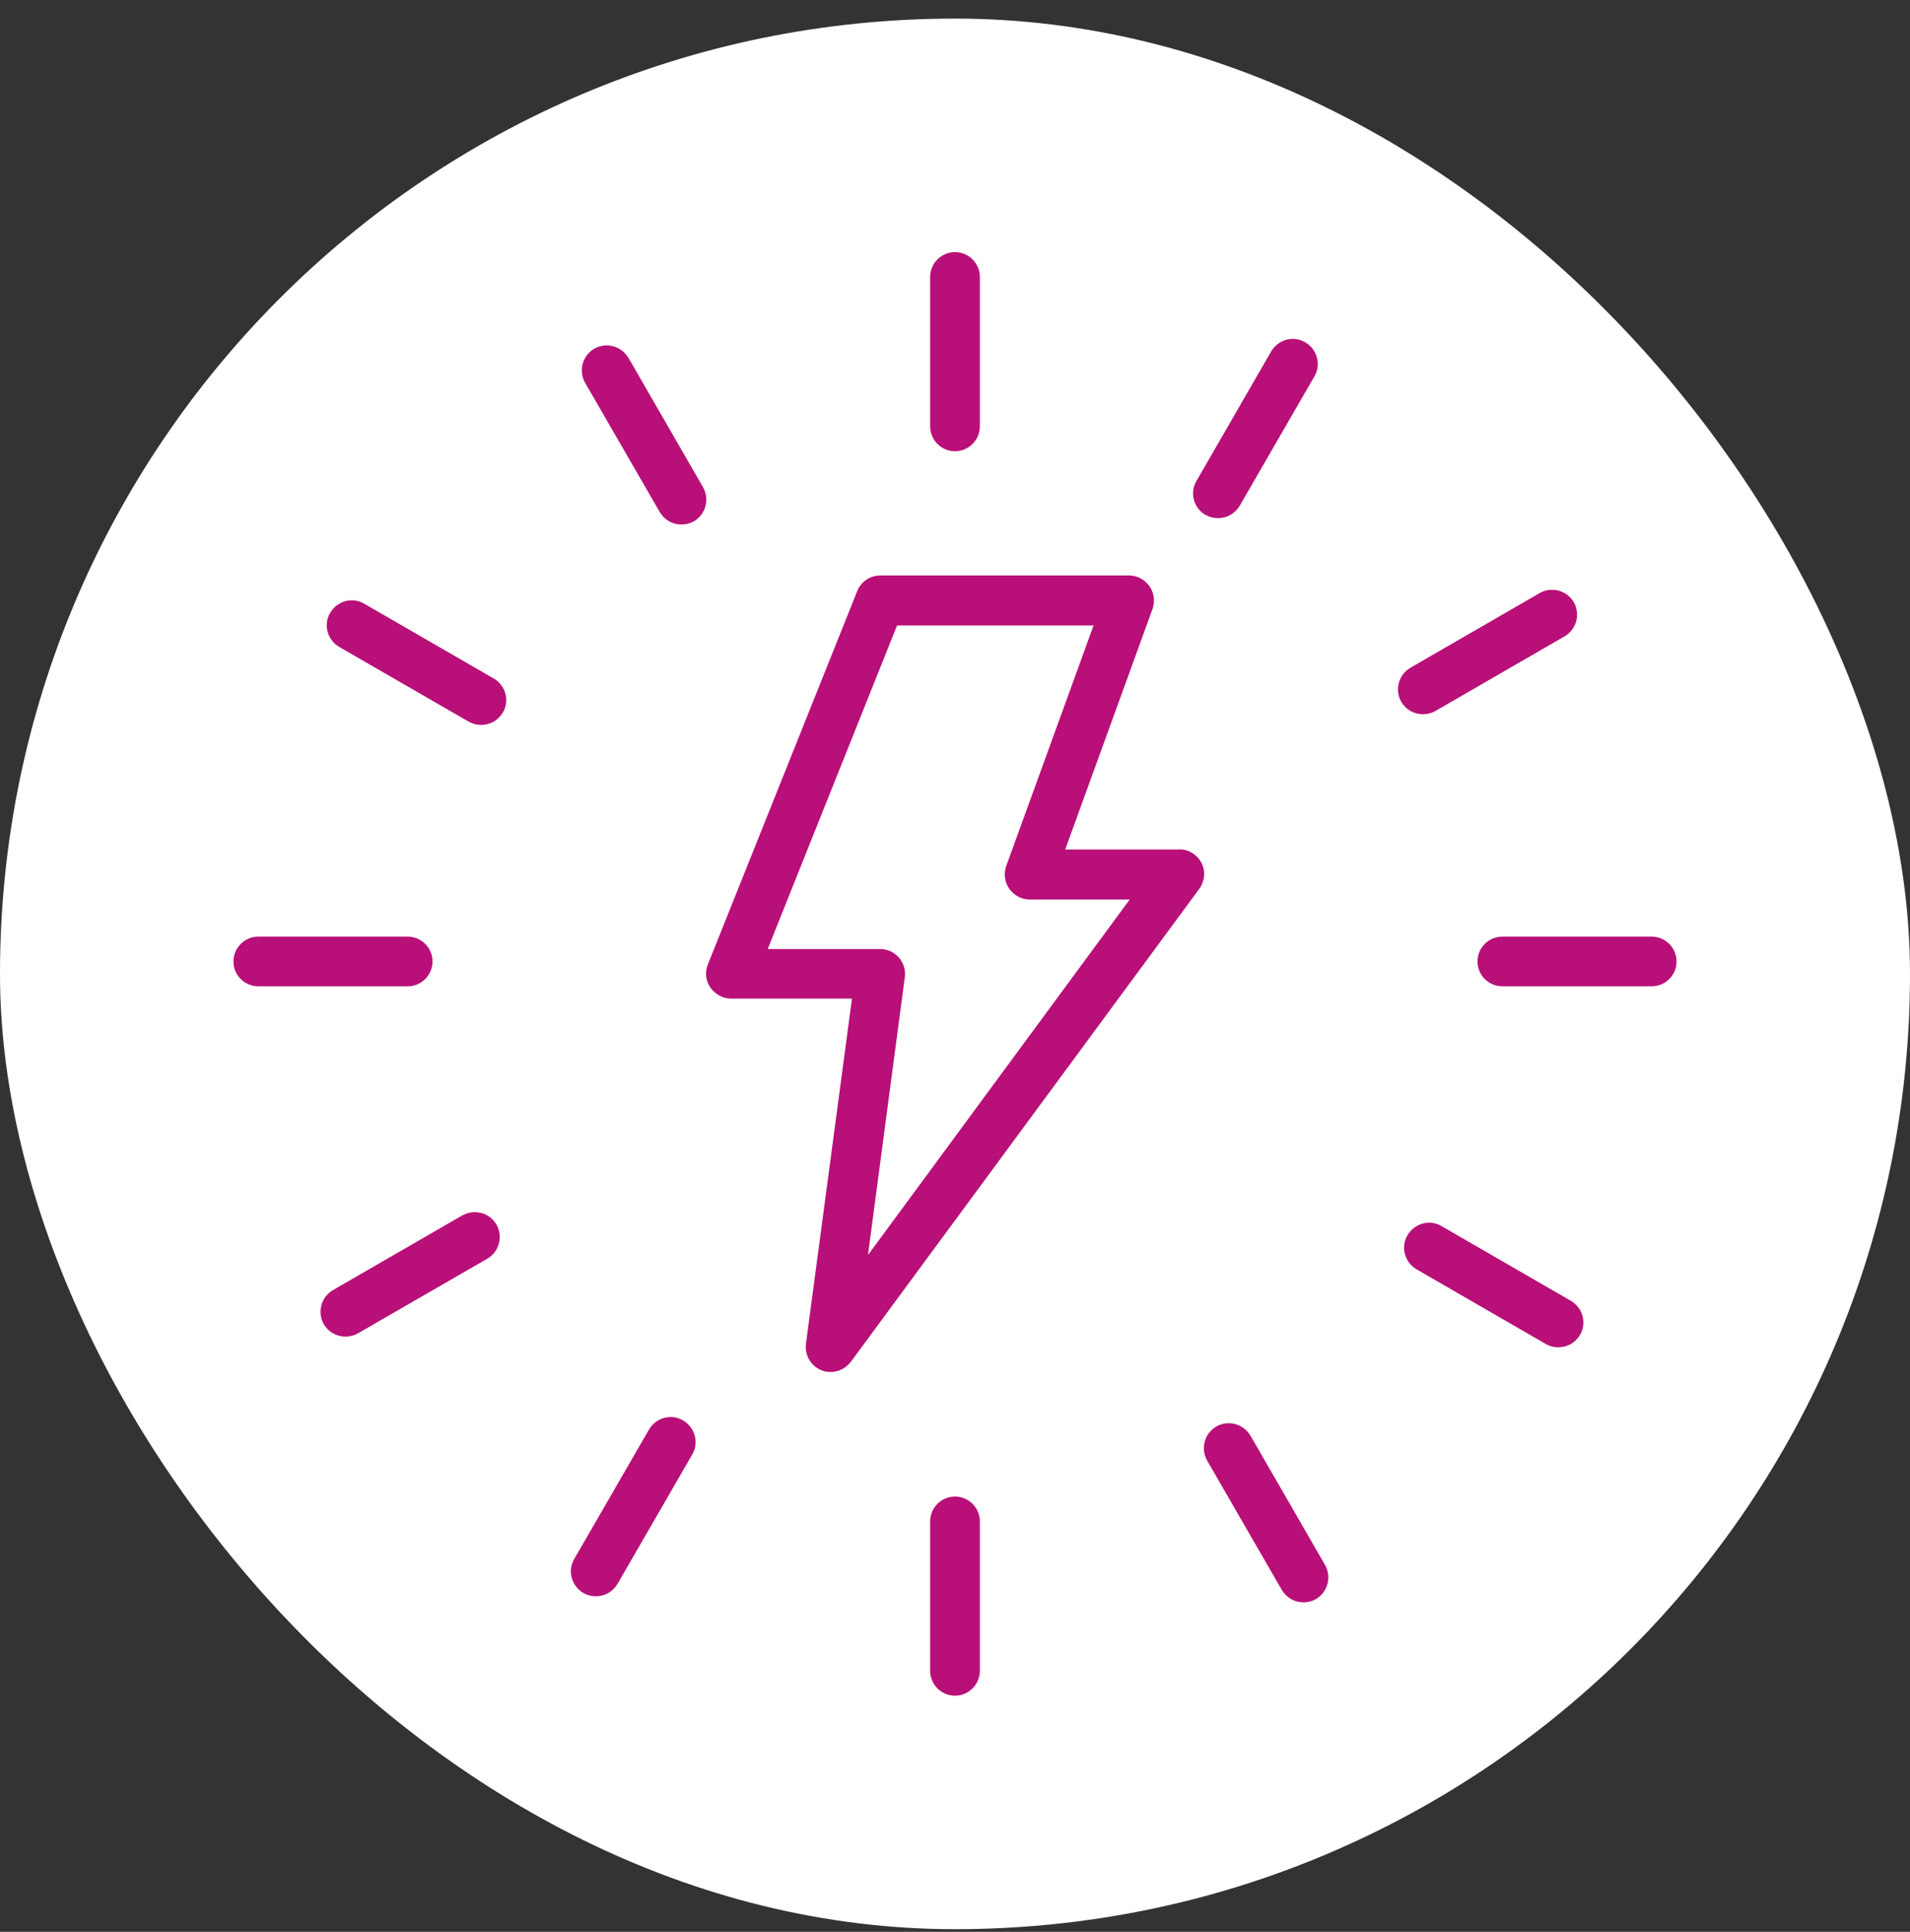 <?xml version="1.0" encoding="UTF-8"?> <svg xmlns="http://www.w3.org/2000/svg" width="90" height="91" viewBox="0 0 90 91" fill="none"><rect x="0" y="0" width="90" height="91" fill="#333333" stroke="none"/><rect y="0.876" width="90" height="90" rx="45" fill="white"></rect><g clip-path="url(#clip0_34_322)"><path d="M55.55 40.016H50.193L54.305 28.692C54.432 28.332 54.387 27.927 54.162 27.612C53.937 27.297 53.584 27.109 53.202 27.109H41.481C41 27.109 40.565 27.401 40.393 27.844L33.354 45.433C33.211 45.794 33.249 46.206 33.474 46.521C33.699 46.837 34.059 47.039 34.45 47.039H40.145L37.976 63.3C37.909 63.825 38.202 64.343 38.704 64.546C38.847 64.606 38.997 64.628 39.139 64.628C39.5 64.628 39.852 64.463 40.093 64.148L56.511 41.869C56.766 41.516 56.819 41.036 56.616 40.653C56.413 40.256 56.008 40.008 55.573 40.008L55.558 40.023L55.55 40.016ZM40.903 59.09L42.636 46.026C42.681 45.688 42.576 45.358 42.351 45.103C42.126 44.848 41.811 44.705 41.473 44.705H36.175L42.269 29.465H51.528L47.416 40.788C47.289 41.149 47.334 41.554 47.559 41.869C47.784 42.184 48.137 42.372 48.519 42.372H53.232L40.91 59.105L40.895 59.09H40.903Z" fill="#B81078"></path><path d="M45 21.256C45.645 21.256 46.171 20.73 46.171 20.085V13.047C46.171 12.401 45.645 11.876 45 11.876C44.355 11.876 43.829 12.401 43.829 13.047V20.085C43.829 20.73 44.355 21.256 45 21.256Z" fill="#B81078"></path><path d="M45 70.496C44.355 70.496 43.829 71.021 43.829 71.667V78.705C43.829 79.351 44.355 79.876 45 79.876C45.645 79.876 46.171 79.351 46.171 78.705V71.667C46.171 71.021 45.645 70.496 45 70.496Z" fill="#B81078"></path><path d="M77.829 44.12H70.791C70.145 44.12 69.62 44.645 69.62 45.291C69.62 45.936 70.145 46.461 70.791 46.461H77.829C78.475 46.461 79 45.936 79 45.291C79 44.645 78.475 44.12 77.829 44.12Z" fill="#B81078"></path><path d="M20.38 45.291C20.38 44.645 19.855 44.12 19.209 44.12H12.171C11.525 44.12 11 44.645 11 45.291C11 45.936 11.525 46.461 12.171 46.461H19.209C19.855 46.461 20.38 45.936 20.38 45.291Z" fill="#B81078"></path><path d="M29.61 16.859C29.279 16.296 28.567 16.108 28.004 16.423C27.441 16.753 27.253 17.466 27.569 18.029L31.088 24.122C31.313 24.497 31.696 24.708 32.108 24.708C32.311 24.708 32.506 24.663 32.694 24.558C33.257 24.227 33.444 23.515 33.129 22.952L29.61 16.851V16.859Z" fill="#B81078"></path><path d="M58.92 67.63C58.59 67.067 57.877 66.879 57.314 67.194C56.751 67.525 56.563 68.237 56.879 68.8L60.398 74.893C60.623 75.269 61.006 75.479 61.419 75.479C61.621 75.479 61.816 75.434 62.004 75.329C62.566 74.998 62.754 74.285 62.439 73.723L58.92 67.622V67.63Z" fill="#B81078"></path><path d="M67.046 33.645C67.249 33.645 67.444 33.6 67.632 33.495L73.725 29.975C74.288 29.645 74.475 28.932 74.16 28.37C73.83 27.807 73.117 27.619 72.554 27.934L66.461 31.454C65.898 31.784 65.711 32.497 66.026 33.059C66.251 33.435 66.634 33.645 67.046 33.645Z" fill="#B81078"></path><path d="M21.783 57.252L15.69 60.771C15.127 61.101 14.94 61.814 15.255 62.377C15.48 62.752 15.863 62.962 16.275 62.962C16.478 62.962 16.673 62.917 16.86 62.812L22.961 59.293C23.524 58.963 23.712 58.25 23.396 57.687C23.066 57.124 22.353 56.937 21.791 57.252H21.783Z" fill="#B81078"></path><path d="M23.254 31.956L17.161 28.437C16.598 28.107 15.885 28.309 15.555 28.872C15.225 29.435 15.427 30.148 15.99 30.478L22.091 33.998C22.278 34.102 22.481 34.148 22.676 34.148C23.089 34.148 23.471 33.937 23.697 33.562C24.027 32.999 23.824 32.287 23.261 31.956H23.254Z" fill="#B81078"></path><path d="M74.017 61.274L67.924 57.755C67.362 57.424 66.649 57.627 66.319 58.19C65.988 58.752 66.191 59.465 66.754 59.795L72.847 63.315C73.034 63.42 73.237 63.465 73.432 63.465C73.845 63.465 74.228 63.255 74.453 62.88C74.783 62.317 74.58 61.604 74.017 61.274Z" fill="#B81078"></path><path d="M56.811 24.257C56.999 24.362 57.201 24.407 57.396 24.407C57.809 24.407 58.192 24.197 58.417 23.822L61.936 17.729C62.266 17.166 62.064 16.453 61.501 16.123C60.938 15.793 60.225 15.996 59.895 16.558L56.376 22.659C56.046 23.222 56.248 23.935 56.811 24.265V24.257Z" fill="#B81078"></path><path d="M32.183 66.909C31.621 66.579 30.908 66.782 30.578 67.344L27.058 73.438C26.728 74 26.931 74.713 27.494 75.043C27.681 75.148 27.884 75.194 28.079 75.194C28.491 75.194 28.874 74.983 29.099 74.608L32.619 68.515C32.949 67.952 32.746 67.239 32.183 66.909Z" fill="#B81078"></path></g><defs><clipPath id="clip0_34_322"><rect width="68" height="68" fill="white" transform="translate(11 11.876)"></rect></clipPath></defs></svg> 